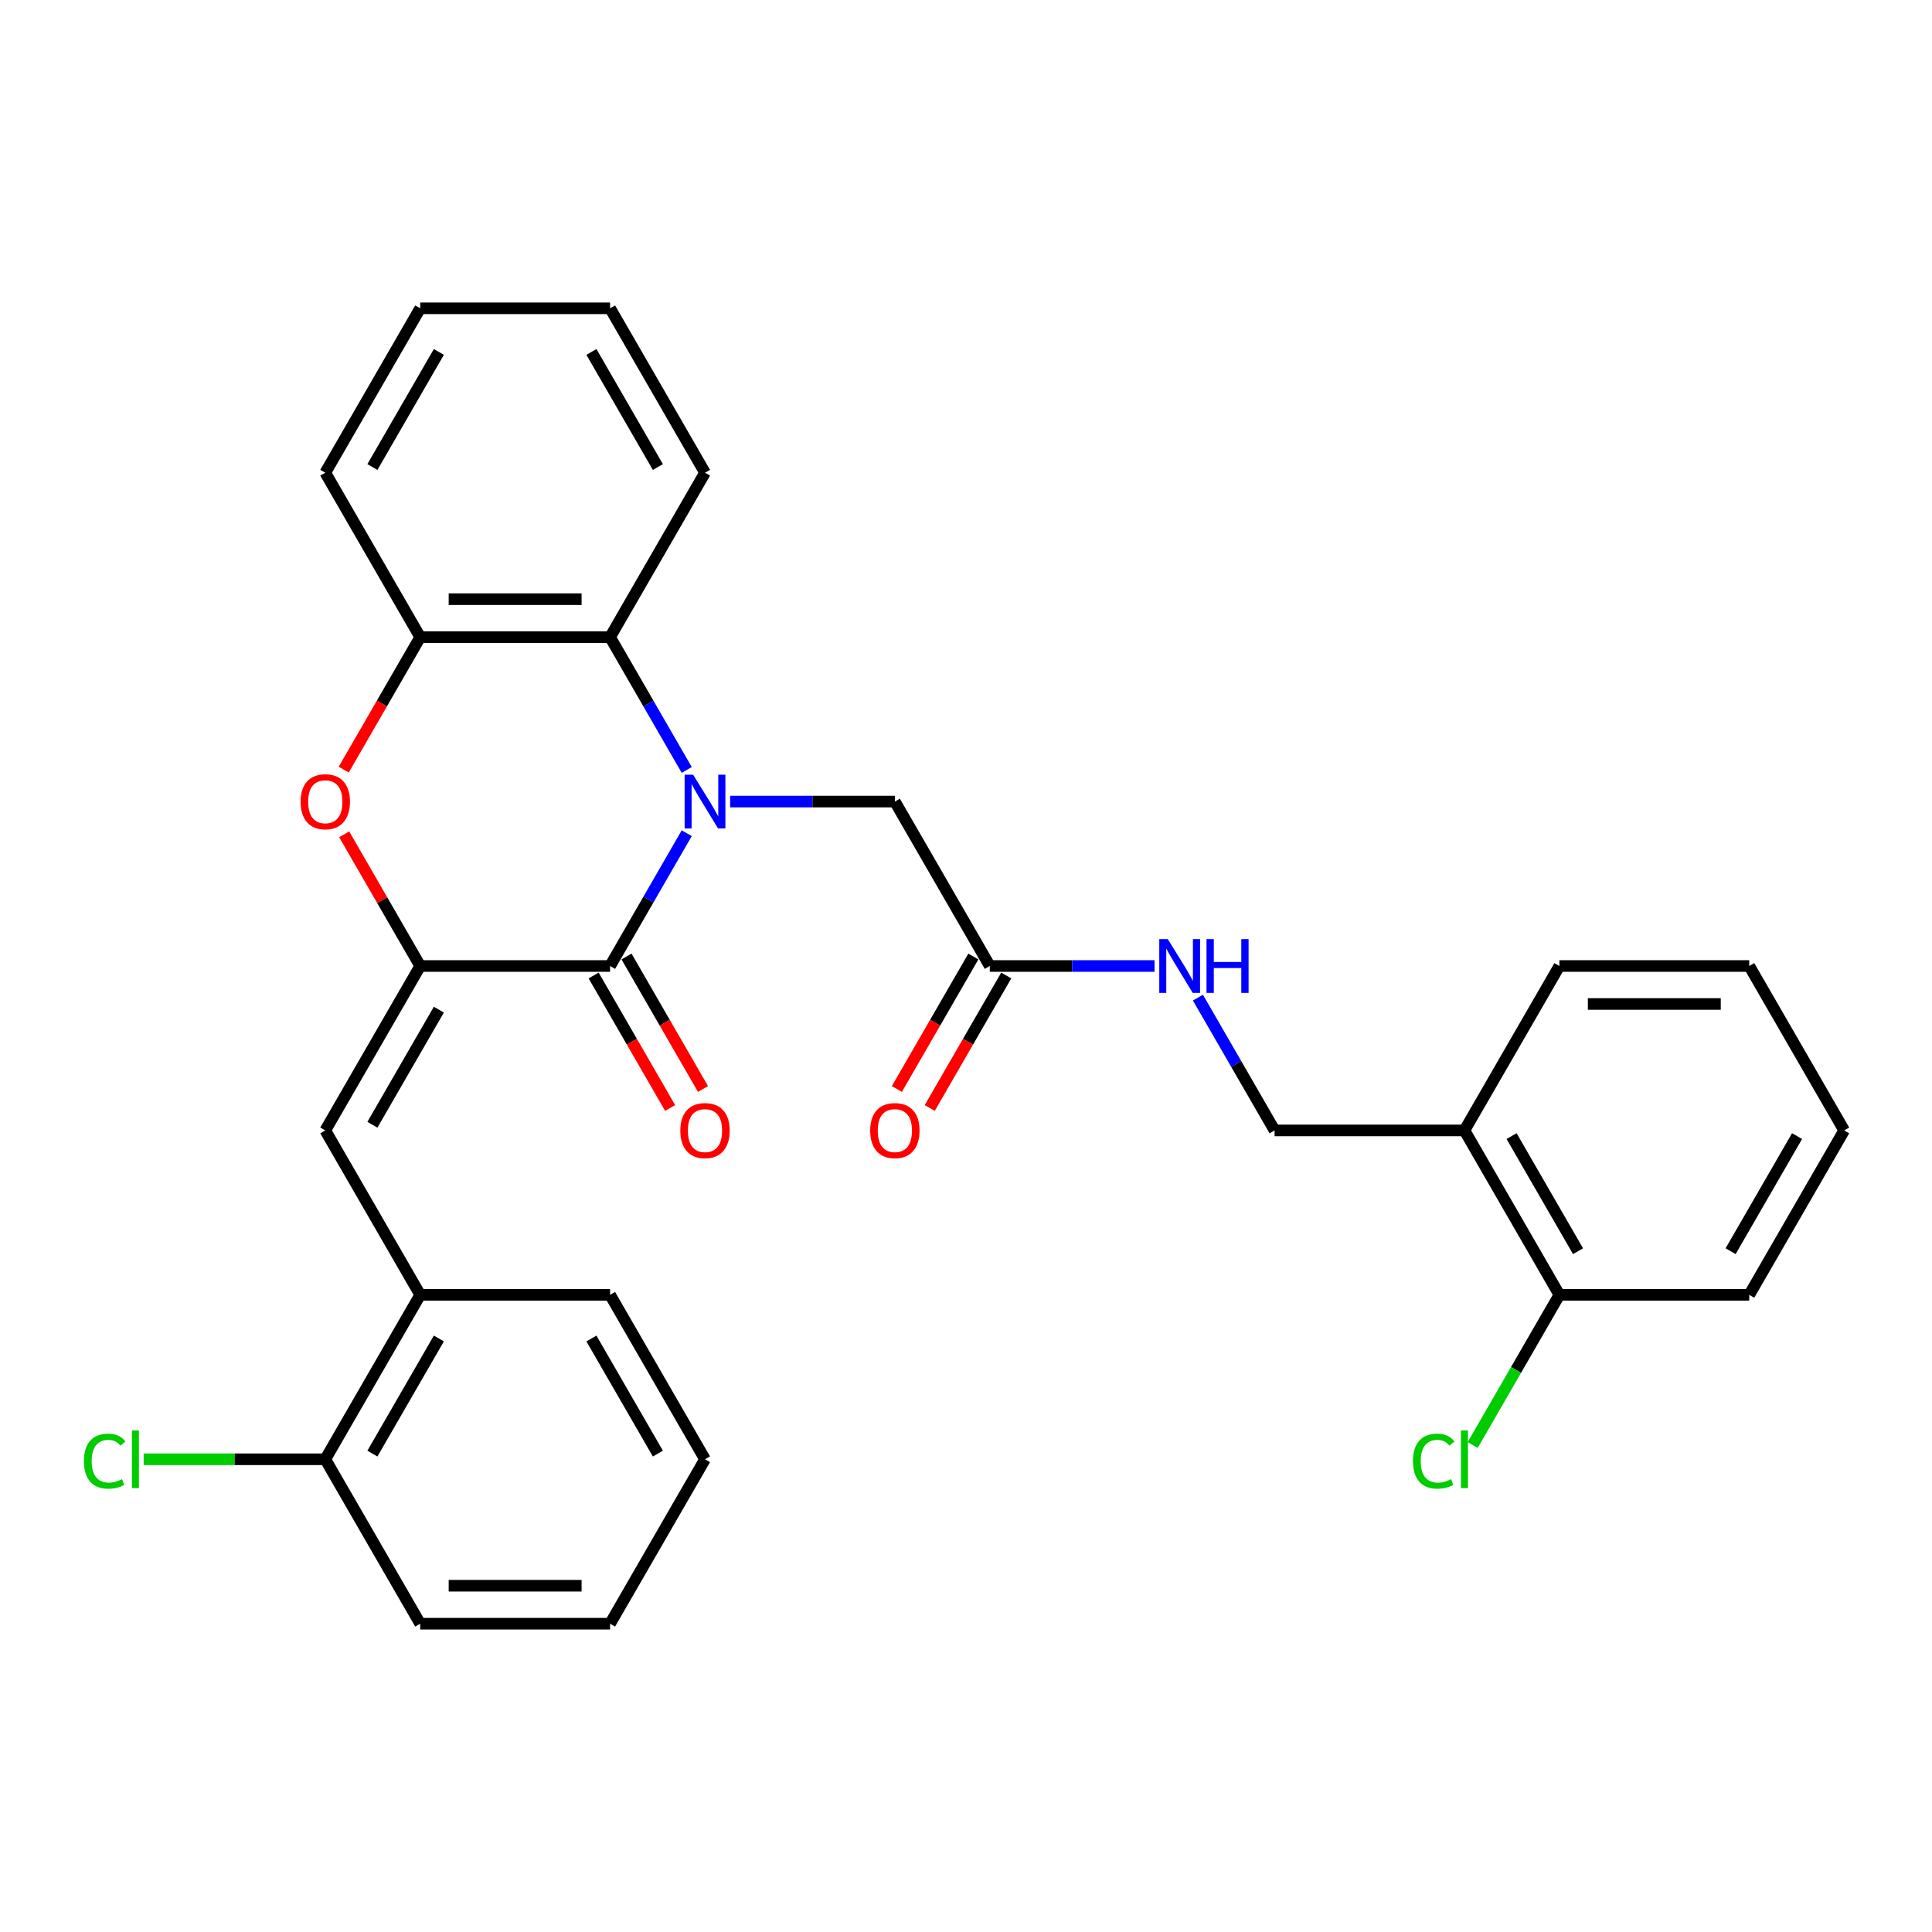 <?xml version='1.0' encoding='iso-8859-1'?>
<svg version='1.1' baseProfile='full'
              xmlns='http://www.w3.org/2000/svg'
                      xmlns:rdkit='http://www.rdkit.org/xml'
                      xmlns:xlink='http://www.w3.org/1999/xlink'
                  xml:space='preserve'
width='1000px' height='1000px' viewBox='0 0 1000 1000'>
<!-- END OF HEADER -->
<rect style='opacity:1.0;fill:#FFFFFF;stroke:none' width='1000' height='1000' x='0' y='0'> </rect>
<path class='bond-0' d='M 355.457,431.266 L 335.615,465.633' style='fill:none;fill-rule:evenodd;stroke:#0000FF;stroke-width:6px;stroke-linecap:butt;stroke-linejoin:miter;stroke-opacity:1' />
<path class='bond-0' d='M 335.615,465.633 L 315.773,500' style='fill:none;fill-rule:evenodd;stroke:#000000;stroke-width:6px;stroke-linecap:butt;stroke-linejoin:miter;stroke-opacity:1' />
<path class='bond-3' d='M 355.457,398.521 L 335.615,364.154' style='fill:none;fill-rule:evenodd;stroke:#0000FF;stroke-width:6px;stroke-linecap:butt;stroke-linejoin:miter;stroke-opacity:1' />
<path class='bond-3' d='M 335.615,364.154 L 315.773,329.787' style='fill:none;fill-rule:evenodd;stroke:#000000;stroke-width:6px;stroke-linecap:butt;stroke-linejoin:miter;stroke-opacity:1' />
<path class='bond-6' d='M 377.921,414.893 L 420.551,414.893' style='fill:none;fill-rule:evenodd;stroke:#0000FF;stroke-width:6px;stroke-linecap:butt;stroke-linejoin:miter;stroke-opacity:1' />
<path class='bond-6' d='M 420.551,414.893 L 463.182,414.893' style='fill:none;fill-rule:evenodd;stroke:#000000;stroke-width:6px;stroke-linecap:butt;stroke-linejoin:miter;stroke-opacity:1' />
<path class='bond-1' d='M 315.773,500 L 217.5,500' style='fill:none;fill-rule:evenodd;stroke:#000000;stroke-width:6px;stroke-linecap:butt;stroke-linejoin:miter;stroke-opacity:1' />
<path class='bond-10' d='M 307.262,504.914 L 327.059,539.202' style='fill:none;fill-rule:evenodd;stroke:#000000;stroke-width:6px;stroke-linecap:butt;stroke-linejoin:miter;stroke-opacity:1' />
<path class='bond-10' d='M 327.059,539.202 L 346.855,573.491' style='fill:none;fill-rule:evenodd;stroke:#FF0000;stroke-width:6px;stroke-linecap:butt;stroke-linejoin:miter;stroke-opacity:1' />
<path class='bond-10' d='M 324.284,495.086 L 344.08,529.375' style='fill:none;fill-rule:evenodd;stroke:#000000;stroke-width:6px;stroke-linecap:butt;stroke-linejoin:miter;stroke-opacity:1' />
<path class='bond-10' d='M 344.08,529.375 L 363.877,563.664' style='fill:none;fill-rule:evenodd;stroke:#FF0000;stroke-width:6px;stroke-linecap:butt;stroke-linejoin:miter;stroke-opacity:1' />
<path class='bond-4' d='M 217.5,500 L 168.364,585.107' style='fill:none;fill-rule:evenodd;stroke:#000000;stroke-width:6px;stroke-linecap:butt;stroke-linejoin:miter;stroke-opacity:1' />
<path class='bond-4' d='M 227.151,522.593 L 192.756,582.168' style='fill:none;fill-rule:evenodd;stroke:#000000;stroke-width:6px;stroke-linecap:butt;stroke-linejoin:miter;stroke-opacity:1' />
<path class='bond-30' d='M 217.5,500 L 197.829,465.928' style='fill:none;fill-rule:evenodd;stroke:#000000;stroke-width:6px;stroke-linecap:butt;stroke-linejoin:miter;stroke-opacity:1' />
<path class='bond-30' d='M 197.829,465.928 L 178.157,431.855' style='fill:none;fill-rule:evenodd;stroke:#FF0000;stroke-width:6px;stroke-linecap:butt;stroke-linejoin:miter;stroke-opacity:1' />
<path class='bond-2' d='M 177.907,398.364 L 197.704,364.075' style='fill:none;fill-rule:evenodd;stroke:#FF0000;stroke-width:6px;stroke-linecap:butt;stroke-linejoin:miter;stroke-opacity:1' />
<path class='bond-2' d='M 197.704,364.075 L 217.5,329.787' style='fill:none;fill-rule:evenodd;stroke:#000000;stroke-width:6px;stroke-linecap:butt;stroke-linejoin:miter;stroke-opacity:1' />
<path class='bond-5' d='M 315.773,329.787 L 217.5,329.787' style='fill:none;fill-rule:evenodd;stroke:#000000;stroke-width:6px;stroke-linecap:butt;stroke-linejoin:miter;stroke-opacity:1' />
<path class='bond-5' d='M 301.032,310.132 L 232.241,310.132' style='fill:none;fill-rule:evenodd;stroke:#000000;stroke-width:6px;stroke-linecap:butt;stroke-linejoin:miter;stroke-opacity:1' />
<path class='bond-18' d='M 315.773,329.787 L 364.909,244.68' style='fill:none;fill-rule:evenodd;stroke:#000000;stroke-width:6px;stroke-linecap:butt;stroke-linejoin:miter;stroke-opacity:1' />
<path class='bond-7' d='M 168.364,585.107 L 217.5,670.213' style='fill:none;fill-rule:evenodd;stroke:#000000;stroke-width:6px;stroke-linecap:butt;stroke-linejoin:miter;stroke-opacity:1' />
<path class='bond-19' d='M 217.5,329.787 L 168.364,244.68' style='fill:none;fill-rule:evenodd;stroke:#000000;stroke-width:6px;stroke-linecap:butt;stroke-linejoin:miter;stroke-opacity:1' />
<path class='bond-8' d='M 463.182,414.893 L 512.318,500' style='fill:none;fill-rule:evenodd;stroke:#000000;stroke-width:6px;stroke-linecap:butt;stroke-linejoin:miter;stroke-opacity:1' />
<path class='bond-13' d='M 217.5,670.213 L 168.364,755.32' style='fill:none;fill-rule:evenodd;stroke:#000000;stroke-width:6px;stroke-linecap:butt;stroke-linejoin:miter;stroke-opacity:1' />
<path class='bond-13' d='M 227.151,692.807 L 192.756,752.381' style='fill:none;fill-rule:evenodd;stroke:#000000;stroke-width:6px;stroke-linecap:butt;stroke-linejoin:miter;stroke-opacity:1' />
<path class='bond-20' d='M 217.5,670.213 L 315.773,670.213' style='fill:none;fill-rule:evenodd;stroke:#000000;stroke-width:6px;stroke-linecap:butt;stroke-linejoin:miter;stroke-opacity:1' />
<path class='bond-11' d='M 512.318,500 L 554.949,500' style='fill:none;fill-rule:evenodd;stroke:#000000;stroke-width:6px;stroke-linecap:butt;stroke-linejoin:miter;stroke-opacity:1' />
<path class='bond-11' d='M 554.949,500 L 597.58,500' style='fill:none;fill-rule:evenodd;stroke:#0000FF;stroke-width:6px;stroke-linecap:butt;stroke-linejoin:miter;stroke-opacity:1' />
<path class='bond-15' d='M 503.808,495.086 L 484.011,529.375' style='fill:none;fill-rule:evenodd;stroke:#000000;stroke-width:6px;stroke-linecap:butt;stroke-linejoin:miter;stroke-opacity:1' />
<path class='bond-15' d='M 484.011,529.375 L 464.215,563.664' style='fill:none;fill-rule:evenodd;stroke:#FF0000;stroke-width:6px;stroke-linecap:butt;stroke-linejoin:miter;stroke-opacity:1' />
<path class='bond-15' d='M 520.829,504.914 L 501.033,539.202' style='fill:none;fill-rule:evenodd;stroke:#000000;stroke-width:6px;stroke-linecap:butt;stroke-linejoin:miter;stroke-opacity:1' />
<path class='bond-15' d='M 501.033,539.202 L 481.236,573.491' style='fill:none;fill-rule:evenodd;stroke:#FF0000;stroke-width:6px;stroke-linecap:butt;stroke-linejoin:miter;stroke-opacity:1' />
<path class='bond-9' d='M 758,585.107 L 659.727,585.107' style='fill:none;fill-rule:evenodd;stroke:#000000;stroke-width:6px;stroke-linecap:butt;stroke-linejoin:miter;stroke-opacity:1' />
<path class='bond-14' d='M 758,585.107 L 807.136,670.213' style='fill:none;fill-rule:evenodd;stroke:#000000;stroke-width:6px;stroke-linecap:butt;stroke-linejoin:miter;stroke-opacity:1' />
<path class='bond-14' d='M 782.392,588.045 L 816.787,647.62' style='fill:none;fill-rule:evenodd;stroke:#000000;stroke-width:6px;stroke-linecap:butt;stroke-linejoin:miter;stroke-opacity:1' />
<path class='bond-21' d='M 758,585.107 L 807.136,500' style='fill:none;fill-rule:evenodd;stroke:#000000;stroke-width:6px;stroke-linecap:butt;stroke-linejoin:miter;stroke-opacity:1' />
<path class='bond-12' d='M 620.044,516.372 L 639.886,550.739' style='fill:none;fill-rule:evenodd;stroke:#0000FF;stroke-width:6px;stroke-linecap:butt;stroke-linejoin:miter;stroke-opacity:1' />
<path class='bond-12' d='M 639.886,550.739 L 659.727,585.107' style='fill:none;fill-rule:evenodd;stroke:#000000;stroke-width:6px;stroke-linecap:butt;stroke-linejoin:miter;stroke-opacity:1' />
<path class='bond-17' d='M 168.364,755.32 L 121.36,755.32' style='fill:none;fill-rule:evenodd;stroke:#000000;stroke-width:6px;stroke-linecap:butt;stroke-linejoin:miter;stroke-opacity:1' />
<path class='bond-17' d='M 121.36,755.32 L 74.356,755.32' style='fill:none;fill-rule:evenodd;stroke:#00CC00;stroke-width:6px;stroke-linecap:butt;stroke-linejoin:miter;stroke-opacity:1' />
<path class='bond-23' d='M 168.364,755.32 L 217.5,840.427' style='fill:none;fill-rule:evenodd;stroke:#000000;stroke-width:6px;stroke-linecap:butt;stroke-linejoin:miter;stroke-opacity:1' />
<path class='bond-16' d='M 807.136,670.213 L 784.701,709.073' style='fill:none;fill-rule:evenodd;stroke:#000000;stroke-width:6px;stroke-linecap:butt;stroke-linejoin:miter;stroke-opacity:1' />
<path class='bond-16' d='M 784.701,709.073 L 762.265,747.933' style='fill:none;fill-rule:evenodd;stroke:#00CC00;stroke-width:6px;stroke-linecap:butt;stroke-linejoin:miter;stroke-opacity:1' />
<path class='bond-22' d='M 807.136,670.213 L 905.409,670.213' style='fill:none;fill-rule:evenodd;stroke:#000000;stroke-width:6px;stroke-linecap:butt;stroke-linejoin:miter;stroke-opacity:1' />
<path class='bond-24' d='M 364.909,244.68 L 315.773,159.573' style='fill:none;fill-rule:evenodd;stroke:#000000;stroke-width:6px;stroke-linecap:butt;stroke-linejoin:miter;stroke-opacity:1' />
<path class='bond-24' d='M 340.518,241.741 L 306.122,182.167' style='fill:none;fill-rule:evenodd;stroke:#000000;stroke-width:6px;stroke-linecap:butt;stroke-linejoin:miter;stroke-opacity:1' />
<path class='bond-31' d='M 168.364,244.68 L 217.5,159.573' style='fill:none;fill-rule:evenodd;stroke:#000000;stroke-width:6px;stroke-linecap:butt;stroke-linejoin:miter;stroke-opacity:1' />
<path class='bond-31' d='M 192.756,241.741 L 227.151,182.167' style='fill:none;fill-rule:evenodd;stroke:#000000;stroke-width:6px;stroke-linecap:butt;stroke-linejoin:miter;stroke-opacity:1' />
<path class='bond-27' d='M 315.773,670.213 L 364.909,755.32' style='fill:none;fill-rule:evenodd;stroke:#000000;stroke-width:6px;stroke-linecap:butt;stroke-linejoin:miter;stroke-opacity:1' />
<path class='bond-27' d='M 306.122,692.807 L 340.518,752.381' style='fill:none;fill-rule:evenodd;stroke:#000000;stroke-width:6px;stroke-linecap:butt;stroke-linejoin:miter;stroke-opacity:1' />
<path class='bond-26' d='M 807.136,500 L 905.409,500' style='fill:none;fill-rule:evenodd;stroke:#000000;stroke-width:6px;stroke-linecap:butt;stroke-linejoin:miter;stroke-opacity:1' />
<path class='bond-26' d='M 821.877,519.655 L 890.668,519.655' style='fill:none;fill-rule:evenodd;stroke:#000000;stroke-width:6px;stroke-linecap:butt;stroke-linejoin:miter;stroke-opacity:1' />
<path class='bond-33' d='M 905.409,670.213 L 954.545,585.107' style='fill:none;fill-rule:evenodd;stroke:#000000;stroke-width:6px;stroke-linecap:butt;stroke-linejoin:miter;stroke-opacity:1' />
<path class='bond-33' d='M 895.758,647.62 L 930.154,588.045' style='fill:none;fill-rule:evenodd;stroke:#000000;stroke-width:6px;stroke-linecap:butt;stroke-linejoin:miter;stroke-opacity:1' />
<path class='bond-32' d='M 217.5,840.427 L 315.773,840.427' style='fill:none;fill-rule:evenodd;stroke:#000000;stroke-width:6px;stroke-linecap:butt;stroke-linejoin:miter;stroke-opacity:1' />
<path class='bond-32' d='M 232.241,820.772 L 301.032,820.772' style='fill:none;fill-rule:evenodd;stroke:#000000;stroke-width:6px;stroke-linecap:butt;stroke-linejoin:miter;stroke-opacity:1' />
<path class='bond-25' d='M 315.773,159.573 L 217.5,159.573' style='fill:none;fill-rule:evenodd;stroke:#000000;stroke-width:6px;stroke-linecap:butt;stroke-linejoin:miter;stroke-opacity:1' />
<path class='bond-29' d='M 905.409,500 L 954.545,585.107' style='fill:none;fill-rule:evenodd;stroke:#000000;stroke-width:6px;stroke-linecap:butt;stroke-linejoin:miter;stroke-opacity:1' />
<path class='bond-28' d='M 364.909,755.32 L 315.773,840.427' style='fill:none;fill-rule:evenodd;stroke:#000000;stroke-width:6px;stroke-linecap:butt;stroke-linejoin:miter;stroke-opacity:1' />
<path  class='atom-0' d='M 358.758 400.978
L 367.877 415.719
Q 368.781 417.173, 370.236 419.807
Q 371.69 422.441, 371.769 422.598
L 371.769 400.978
L 375.464 400.978
L 375.464 428.809
L 371.651 428.809
L 361.863 412.692
Q 360.723 410.805, 359.504 408.643
Q 358.325 406.481, 357.971 405.813
L 357.971 428.809
L 354.355 428.809
L 354.355 400.978
L 358.758 400.978
' fill='#0000FF'/>
<path  class='atom-3' d='M 155.589 414.972
Q 155.589 408.289, 158.891 404.555
Q 162.193 400.821, 168.364 400.821
Q 174.536 400.821, 177.838 404.555
Q 181.14 408.289, 181.14 414.972
Q 181.14 421.733, 177.798 425.585
Q 174.457 429.398, 168.364 429.398
Q 162.232 429.398, 158.891 425.585
Q 155.589 421.772, 155.589 414.972
M 168.364 426.254
Q 172.609 426.254, 174.889 423.423
Q 177.209 420.554, 177.209 414.972
Q 177.209 409.508, 174.889 406.756
Q 172.609 403.965, 168.364 403.965
Q 164.119 403.965, 161.799 406.717
Q 159.52 409.469, 159.52 414.972
Q 159.52 420.593, 161.799 423.423
Q 164.119 426.254, 168.364 426.254
' fill='#FF0000'/>
<path  class='atom-11' d='M 352.134 585.185
Q 352.134 578.503, 355.436 574.768
Q 358.738 571.034, 364.909 571.034
Q 371.081 571.034, 374.383 574.768
Q 377.685 578.503, 377.685 585.185
Q 377.685 591.946, 374.344 595.799
Q 371.002 599.612, 364.909 599.612
Q 358.777 599.612, 355.436 595.799
Q 352.134 591.986, 352.134 585.185
M 364.909 596.467
Q 369.155 596.467, 371.435 593.637
Q 373.754 590.767, 373.754 585.185
Q 373.754 579.721, 371.435 576.97
Q 369.155 574.179, 364.909 574.179
Q 360.664 574.179, 358.345 576.93
Q 356.065 579.682, 356.065 585.185
Q 356.065 590.806, 358.345 593.637
Q 360.664 596.467, 364.909 596.467
' fill='#FF0000'/>
<path  class='atom-12' d='M 604.439 486.085
L 613.559 500.825
Q 614.463 502.28, 615.917 504.914
Q 617.372 507.547, 617.451 507.705
L 617.451 486.085
L 621.146 486.085
L 621.146 513.915
L 617.333 513.915
L 607.545 497.799
Q 606.405 495.912, 605.186 493.75
Q 604.007 491.588, 603.653 490.92
L 603.653 513.915
L 600.037 513.915
L 600.037 486.085
L 604.439 486.085
' fill='#0000FF'/>
<path  class='atom-12' d='M 624.487 486.085
L 628.261 486.085
L 628.261 497.917
L 642.49 497.917
L 642.49 486.085
L 646.264 486.085
L 646.264 513.915
L 642.49 513.915
L 642.49 501.061
L 628.261 501.061
L 628.261 513.915
L 624.487 513.915
L 624.487 486.085
' fill='#0000FF'/>
<path  class='atom-16' d='M 450.407 585.185
Q 450.407 578.503, 453.709 574.768
Q 457.011 571.034, 463.182 571.034
Q 469.354 571.034, 472.656 574.768
Q 475.958 578.503, 475.958 585.185
Q 475.958 591.946, 472.616 595.799
Q 469.275 599.612, 463.182 599.612
Q 457.05 599.612, 453.709 595.799
Q 450.407 591.986, 450.407 585.185
M 463.182 596.467
Q 467.427 596.467, 469.707 593.637
Q 472.027 590.767, 472.027 585.185
Q 472.027 579.721, 469.707 576.97
Q 467.427 574.179, 463.182 574.179
Q 458.937 574.179, 456.618 576.93
Q 454.338 579.682, 454.338 585.185
Q 454.338 590.806, 456.618 593.637
Q 458.937 596.467, 463.182 596.467
' fill='#FF0000'/>
<path  class='atom-17' d='M 731.349 756.283
Q 731.349 749.365, 734.572 745.748
Q 737.835 742.092, 744.006 742.092
Q 749.745 742.092, 752.811 746.141
L 750.217 748.264
Q 747.976 745.316, 744.006 745.316
Q 739.8 745.316, 737.559 748.146
Q 735.358 750.937, 735.358 756.283
Q 735.358 761.786, 737.638 764.616
Q 739.957 767.447, 744.438 767.447
Q 747.505 767.447, 751.082 765.599
L 752.182 768.547
Q 750.728 769.491, 748.527 770.041
Q 746.325 770.591, 743.888 770.591
Q 737.835 770.591, 734.572 766.896
Q 731.349 763.201, 731.349 756.283
' fill='#00CC00'/>
<path  class='atom-17' d='M 756.192 740.402
L 759.808 740.402
L 759.808 770.238
L 756.192 770.238
L 756.192 740.402
' fill='#00CC00'/>
<path  class='atom-18' d='M 43.44 756.283
Q 43.44 749.365, 46.663 745.748
Q 49.926 742.092, 56.097 742.092
Q 61.837 742.092, 64.903 746.141
L 62.308 748.264
Q 60.068 745.316, 56.097 745.316
Q 51.891 745.316, 49.651 748.146
Q 47.449 750.937, 47.449 756.283
Q 47.449 761.786, 49.729 764.616
Q 52.049 767.447, 56.53 767.447
Q 59.596 767.447, 63.173 765.599
L 64.274 768.547
Q 62.819 769.491, 60.618 770.041
Q 58.417 770.591, 55.98 770.591
Q 49.926 770.591, 46.663 766.896
Q 43.44 763.201, 43.44 756.283
' fill='#00CC00'/>
<path  class='atom-18' d='M 68.283 740.402
L 71.9 740.402
L 71.9 770.238
L 68.283 770.238
L 68.283 740.402
' fill='#00CC00'/>
</svg>
